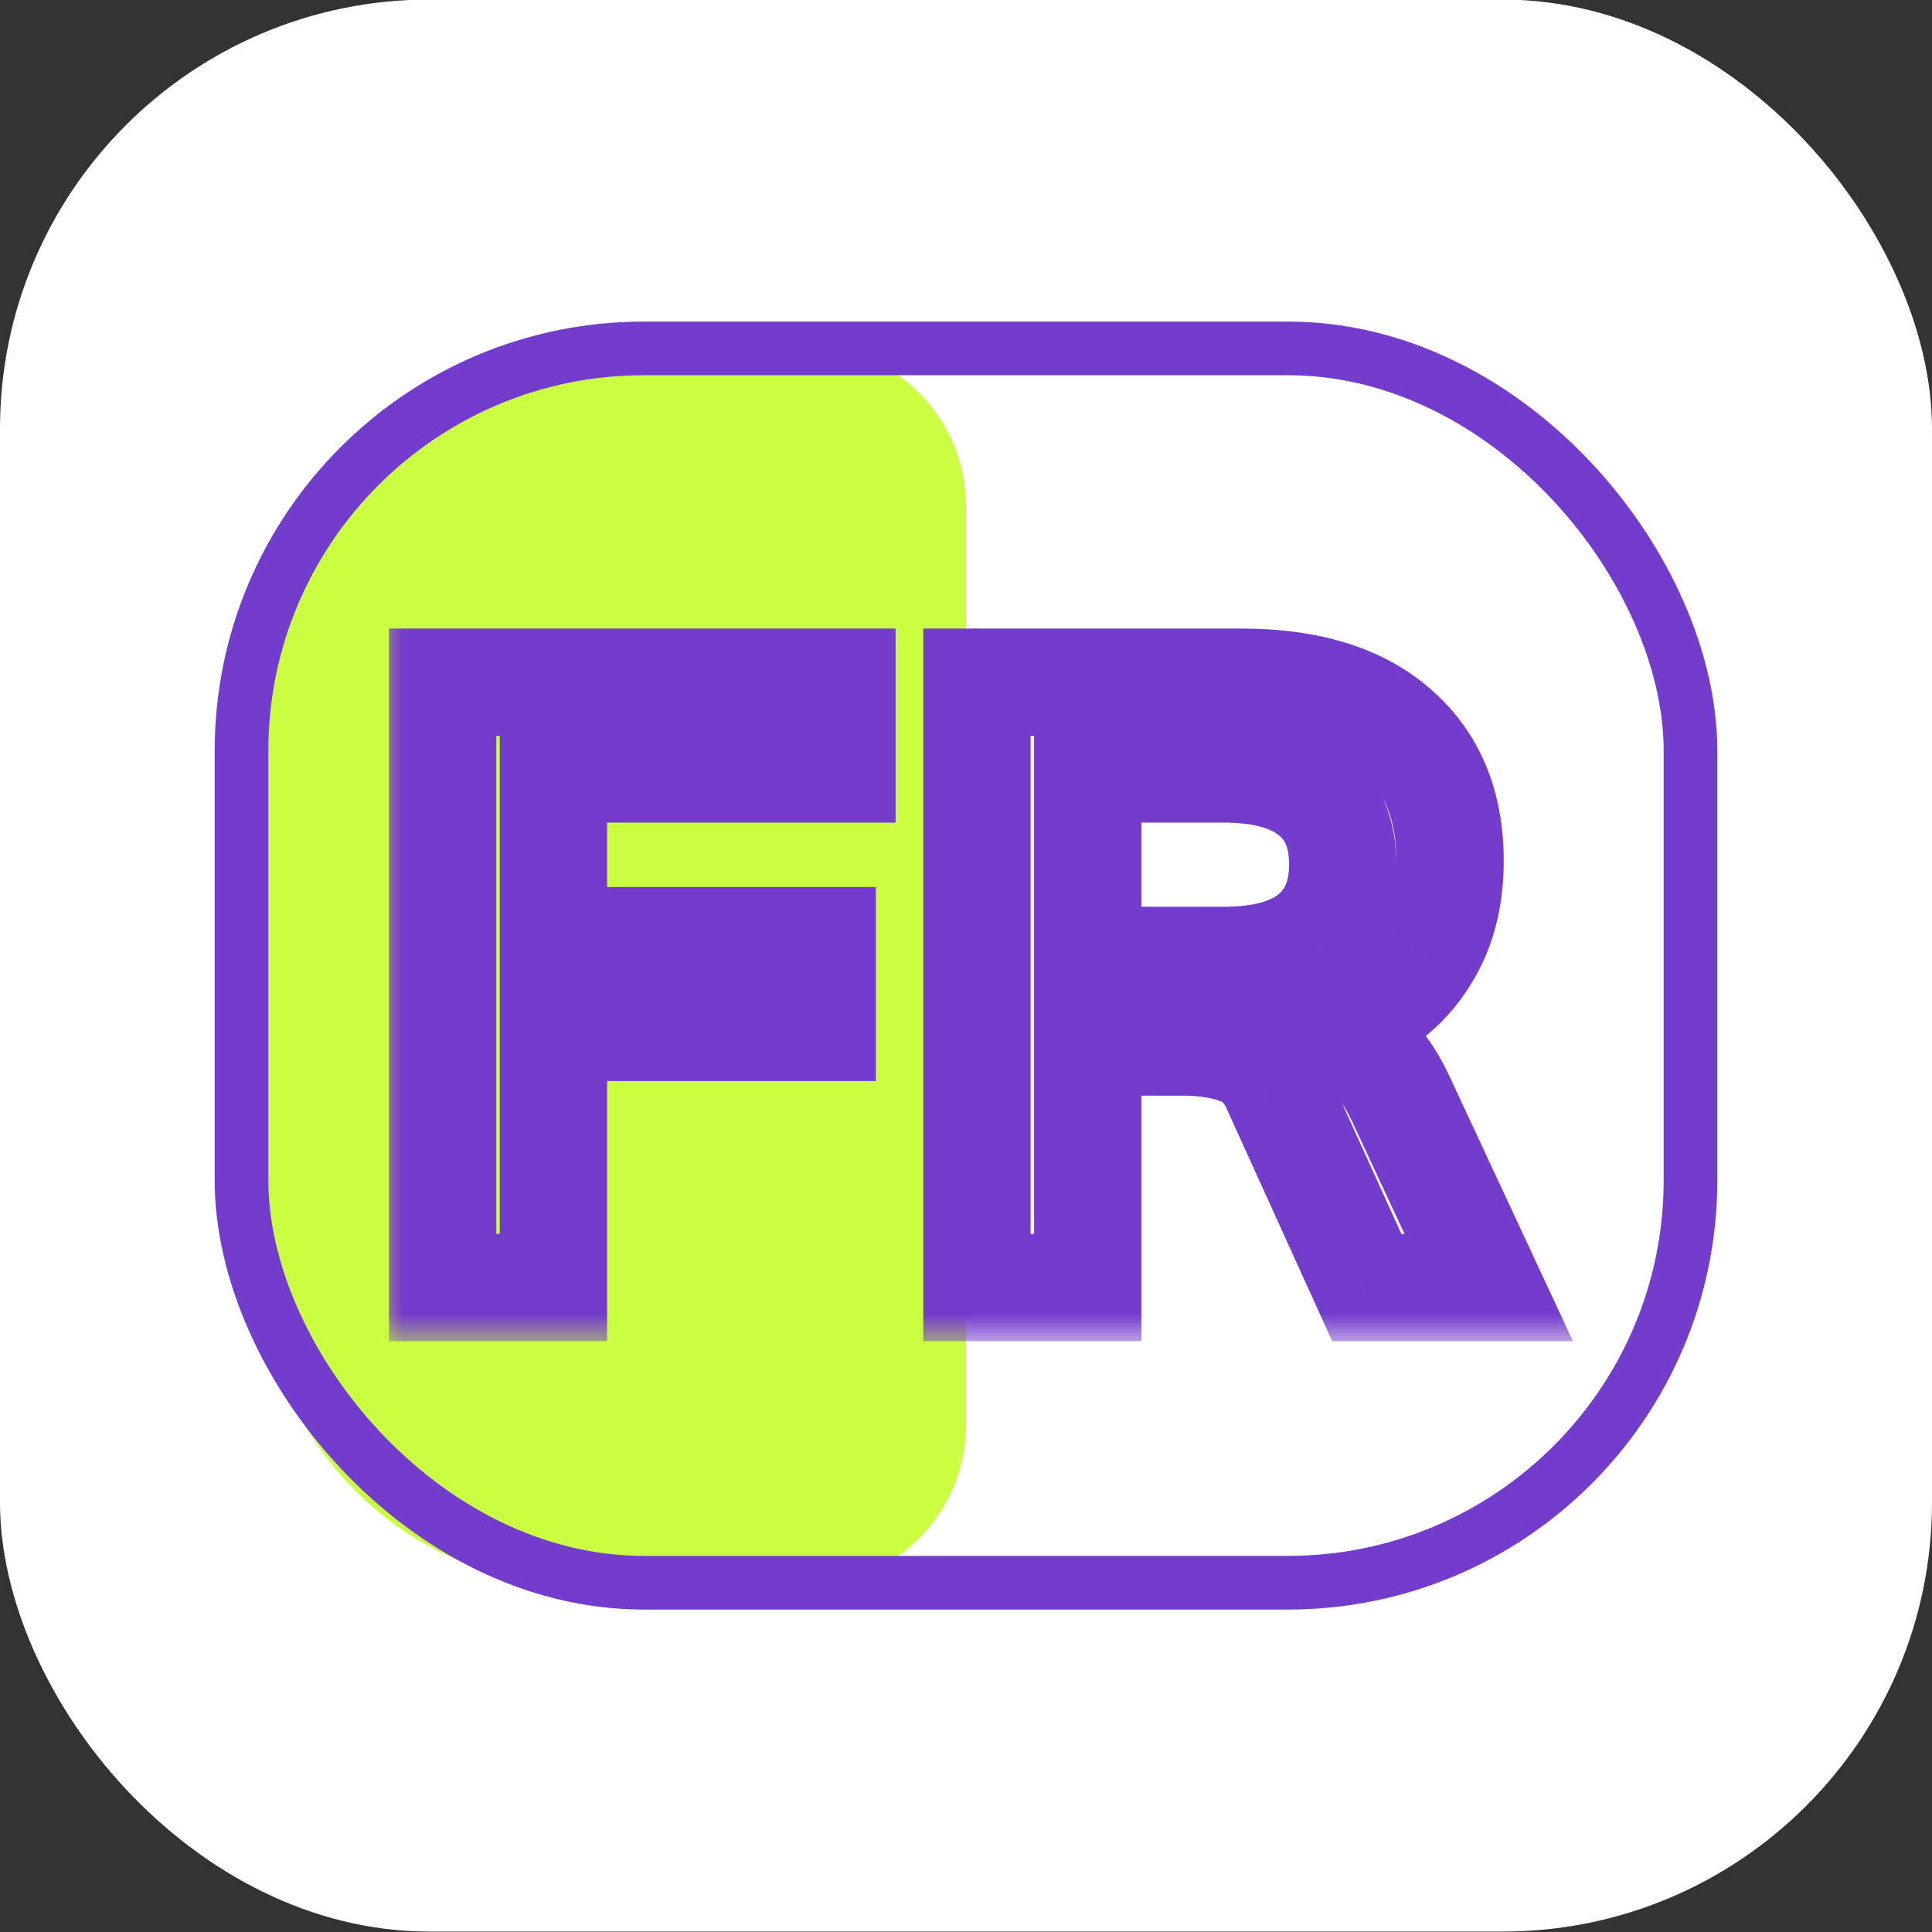 <svg width="36" height="36" viewBox="0 0 36 36" fill="none" xmlns="http://www.w3.org/2000/svg">
<rect x="0" y="0" width="36" height="36" fill="#333333" stroke="none"/>
<rect y="-0.008" width="36" height="36" rx="8" fill="white"/>
<path d="M4.875 12.436C4.875 9.122 7.561 6.436 10.875 6.436H15C16.657 6.436 18 7.779 18 9.436V26.547C18 28.204 16.657 29.547 15 29.547H10.875C7.561 29.547 4.875 26.861 4.875 23.547V12.436Z" fill="#C9FE43"/>
<rect x="4.5" y="6.492" width="27" height="23" rx="7.5" stroke="#743CCD"/>
<mask id="path-4-outside-1_6073_2061" maskUnits="userSpaceOnUse" x="7" y="10.992" width="23" height="14" fill="black">
<rect fill="white" x="7" y="10.992" width="23" height="14"/>
<path d="M8.248 23.992V12.712H15.688V14.328H10.312V17.528H15.32V19.144H10.312V23.992H8.248ZM18.204 23.992V12.712H23.132C24.37 12.712 25.324 13.005 25.996 13.592C26.679 14.178 27.02 14.994 27.02 16.04C27.02 16.733 26.866 17.325 26.556 17.816C26.258 18.306 25.826 18.685 25.26 18.952C24.695 19.208 24.028 19.336 23.26 19.336L23.484 19.032H24.028C24.476 19.032 24.876 19.149 25.228 19.384C25.58 19.618 25.868 19.976 26.092 20.456L27.74 23.992H25.468L23.804 20.328C23.655 19.954 23.426 19.709 23.116 19.592C22.818 19.474 22.455 19.416 22.028 19.416H20.268V23.992H18.204ZM20.268 17.896H22.796C23.522 17.896 24.071 17.746 24.444 17.448C24.828 17.138 25.02 16.69 25.02 16.104C25.02 15.517 24.828 15.074 24.444 14.776C24.071 14.477 23.522 14.328 22.796 14.328H20.268V17.896Z"/>
</mask>
<path d="M8.248 23.992H7.248V24.992H8.248V23.992ZM8.248 12.712V11.712H7.248V12.712H8.248ZM15.688 12.712H16.688V11.712H15.688V12.712ZM15.688 14.328V15.328H16.688V14.328H15.688ZM10.312 14.328V13.328H9.312V14.328H10.312ZM10.312 17.528H9.312V18.528H10.312V17.528ZM15.32 17.528H16.32V16.528H15.32V17.528ZM15.32 19.144V20.144H16.32V19.144H15.32ZM10.312 19.144V18.144H9.312V19.144H10.312ZM10.312 23.992V24.992H11.312V23.992H10.312ZM9.248 23.992V12.712H7.248V23.992H9.248ZM8.248 13.712H15.688V11.712H8.248V13.712ZM14.688 12.712V14.328H16.688V12.712H14.688ZM15.688 13.328H10.312V15.328H15.688V13.328ZM9.312 14.328V17.528H11.312V14.328H9.312ZM10.312 18.528H15.32V16.528H10.312V18.528ZM14.32 17.528V19.144H16.32V17.528H14.32ZM15.32 18.144H10.312V20.144H15.32V18.144ZM9.312 19.144V23.992H11.312V19.144H9.312ZM10.312 22.992H8.248V24.992H10.312V22.992ZM18.204 23.992H17.204V24.992H18.204V23.992ZM18.204 12.712V11.712H17.204V12.712H18.204ZM25.996 13.592L25.339 14.345L25.345 14.35L25.996 13.592ZM26.556 17.816L25.71 17.282L25.706 17.289L25.702 17.296L26.556 17.816ZM25.26 18.952L25.673 19.863L25.68 19.859L25.687 19.856L25.26 18.952ZM23.26 19.336L22.455 18.742L21.281 20.336H23.26V19.336ZM23.484 19.032V18.032H22.979L22.679 18.439L23.484 19.032ZM25.228 19.384L25.783 18.552V18.552L25.228 19.384ZM26.092 20.456L26.999 20.033L26.998 20.033L26.092 20.456ZM27.74 23.992V24.992H29.31L28.647 23.569L27.74 23.992ZM25.468 23.992L24.558 24.405L24.824 24.992H25.468V23.992ZM23.804 20.328L22.876 20.699L22.884 20.72L22.894 20.741L23.804 20.328ZM23.116 19.592L22.751 20.523L22.762 20.527L23.116 19.592ZM20.268 19.416V18.416H19.268V19.416H20.268ZM20.268 23.992V24.992H21.268V23.992H20.268ZM20.268 17.896H19.268V18.896H20.268V17.896ZM24.444 17.448L25.069 18.229L25.072 18.227L24.444 17.448ZM24.444 14.776L23.82 15.557L23.83 15.565L24.444 14.776ZM20.268 14.328V13.328H19.268V14.328H20.268ZM19.204 23.992V12.712H17.204V23.992H19.204ZM18.204 13.712H23.132V11.712H18.204V13.712ZM23.132 13.712C24.221 13.712 24.909 13.97 25.339 14.345L26.654 12.838C25.74 12.04 24.518 11.712 23.132 11.712V13.712ZM25.345 14.35C25.769 14.715 26.02 15.234 26.02 16.04H28.02C28.02 14.755 27.588 13.642 26.648 12.833L25.345 14.35ZM26.02 16.04C26.02 16.581 25.901 16.98 25.71 17.282L27.402 18.349C27.83 17.67 28.02 16.884 28.02 16.04H26.02ZM25.702 17.296C25.514 17.604 25.238 17.856 24.834 18.047L25.687 19.856C26.413 19.514 27.001 19.008 27.41 18.336L25.702 17.296ZM24.848 18.041C24.439 18.226 23.919 18.336 23.26 18.336V20.336C24.138 20.336 24.951 20.189 25.673 19.863L24.848 18.041ZM24.065 19.929L24.289 19.625L22.679 18.439L22.455 18.742L24.065 19.929ZM23.484 20.032H24.028V18.032H23.484V20.032ZM24.028 20.032C24.291 20.032 24.496 20.097 24.674 20.216L25.783 18.552C25.257 18.201 24.661 18.032 24.028 18.032V20.032ZM24.674 20.216C24.839 20.326 25.02 20.523 25.186 20.879L26.998 20.033C26.716 19.428 26.322 18.911 25.783 18.552L24.674 20.216ZM25.186 20.878L26.834 24.414L28.647 23.569L26.999 20.033L25.186 20.878ZM27.74 22.992H25.468V24.992H27.74V22.992ZM26.379 23.578L24.715 19.914L22.894 20.741L24.558 24.405L26.379 23.578ZM24.733 19.956C24.504 19.384 24.097 18.894 23.471 18.657L22.762 20.527C22.771 20.53 22.778 20.534 22.79 20.547C22.805 20.563 22.838 20.605 22.876 20.699L24.733 19.956ZM23.482 18.661C23.035 18.485 22.541 18.416 22.028 18.416V20.416C22.369 20.416 22.6 20.463 22.751 20.523L23.482 18.661ZM22.028 18.416H20.268V20.416H22.028V18.416ZM19.268 19.416V23.992H21.268V19.416H19.268ZM20.268 22.992H18.204V24.992H20.268V22.992ZM20.268 18.896H22.796V16.896H20.268V18.896ZM22.796 18.896C23.637 18.896 24.447 18.726 25.069 18.229L23.82 16.667C23.695 16.767 23.407 16.896 22.796 16.896V18.896ZM25.072 18.227C25.737 17.691 26.02 16.929 26.02 16.104H24.02C24.02 16.452 23.92 16.586 23.817 16.669L25.072 18.227ZM26.02 16.104C26.02 15.279 25.737 14.514 25.058 13.986L23.83 15.565C23.92 15.635 24.02 15.755 24.02 16.104H26.02ZM25.069 13.995C24.447 13.497 23.637 13.328 22.796 13.328V15.328C23.407 15.328 23.695 15.457 23.82 15.557L25.069 13.995ZM22.796 13.328H20.268V15.328H22.796V13.328ZM19.268 14.328V17.896H21.268V14.328H19.268Z" fill="#743CCD" mask="url(#path-4-outside-1_6073_2061)"/>
</svg>
